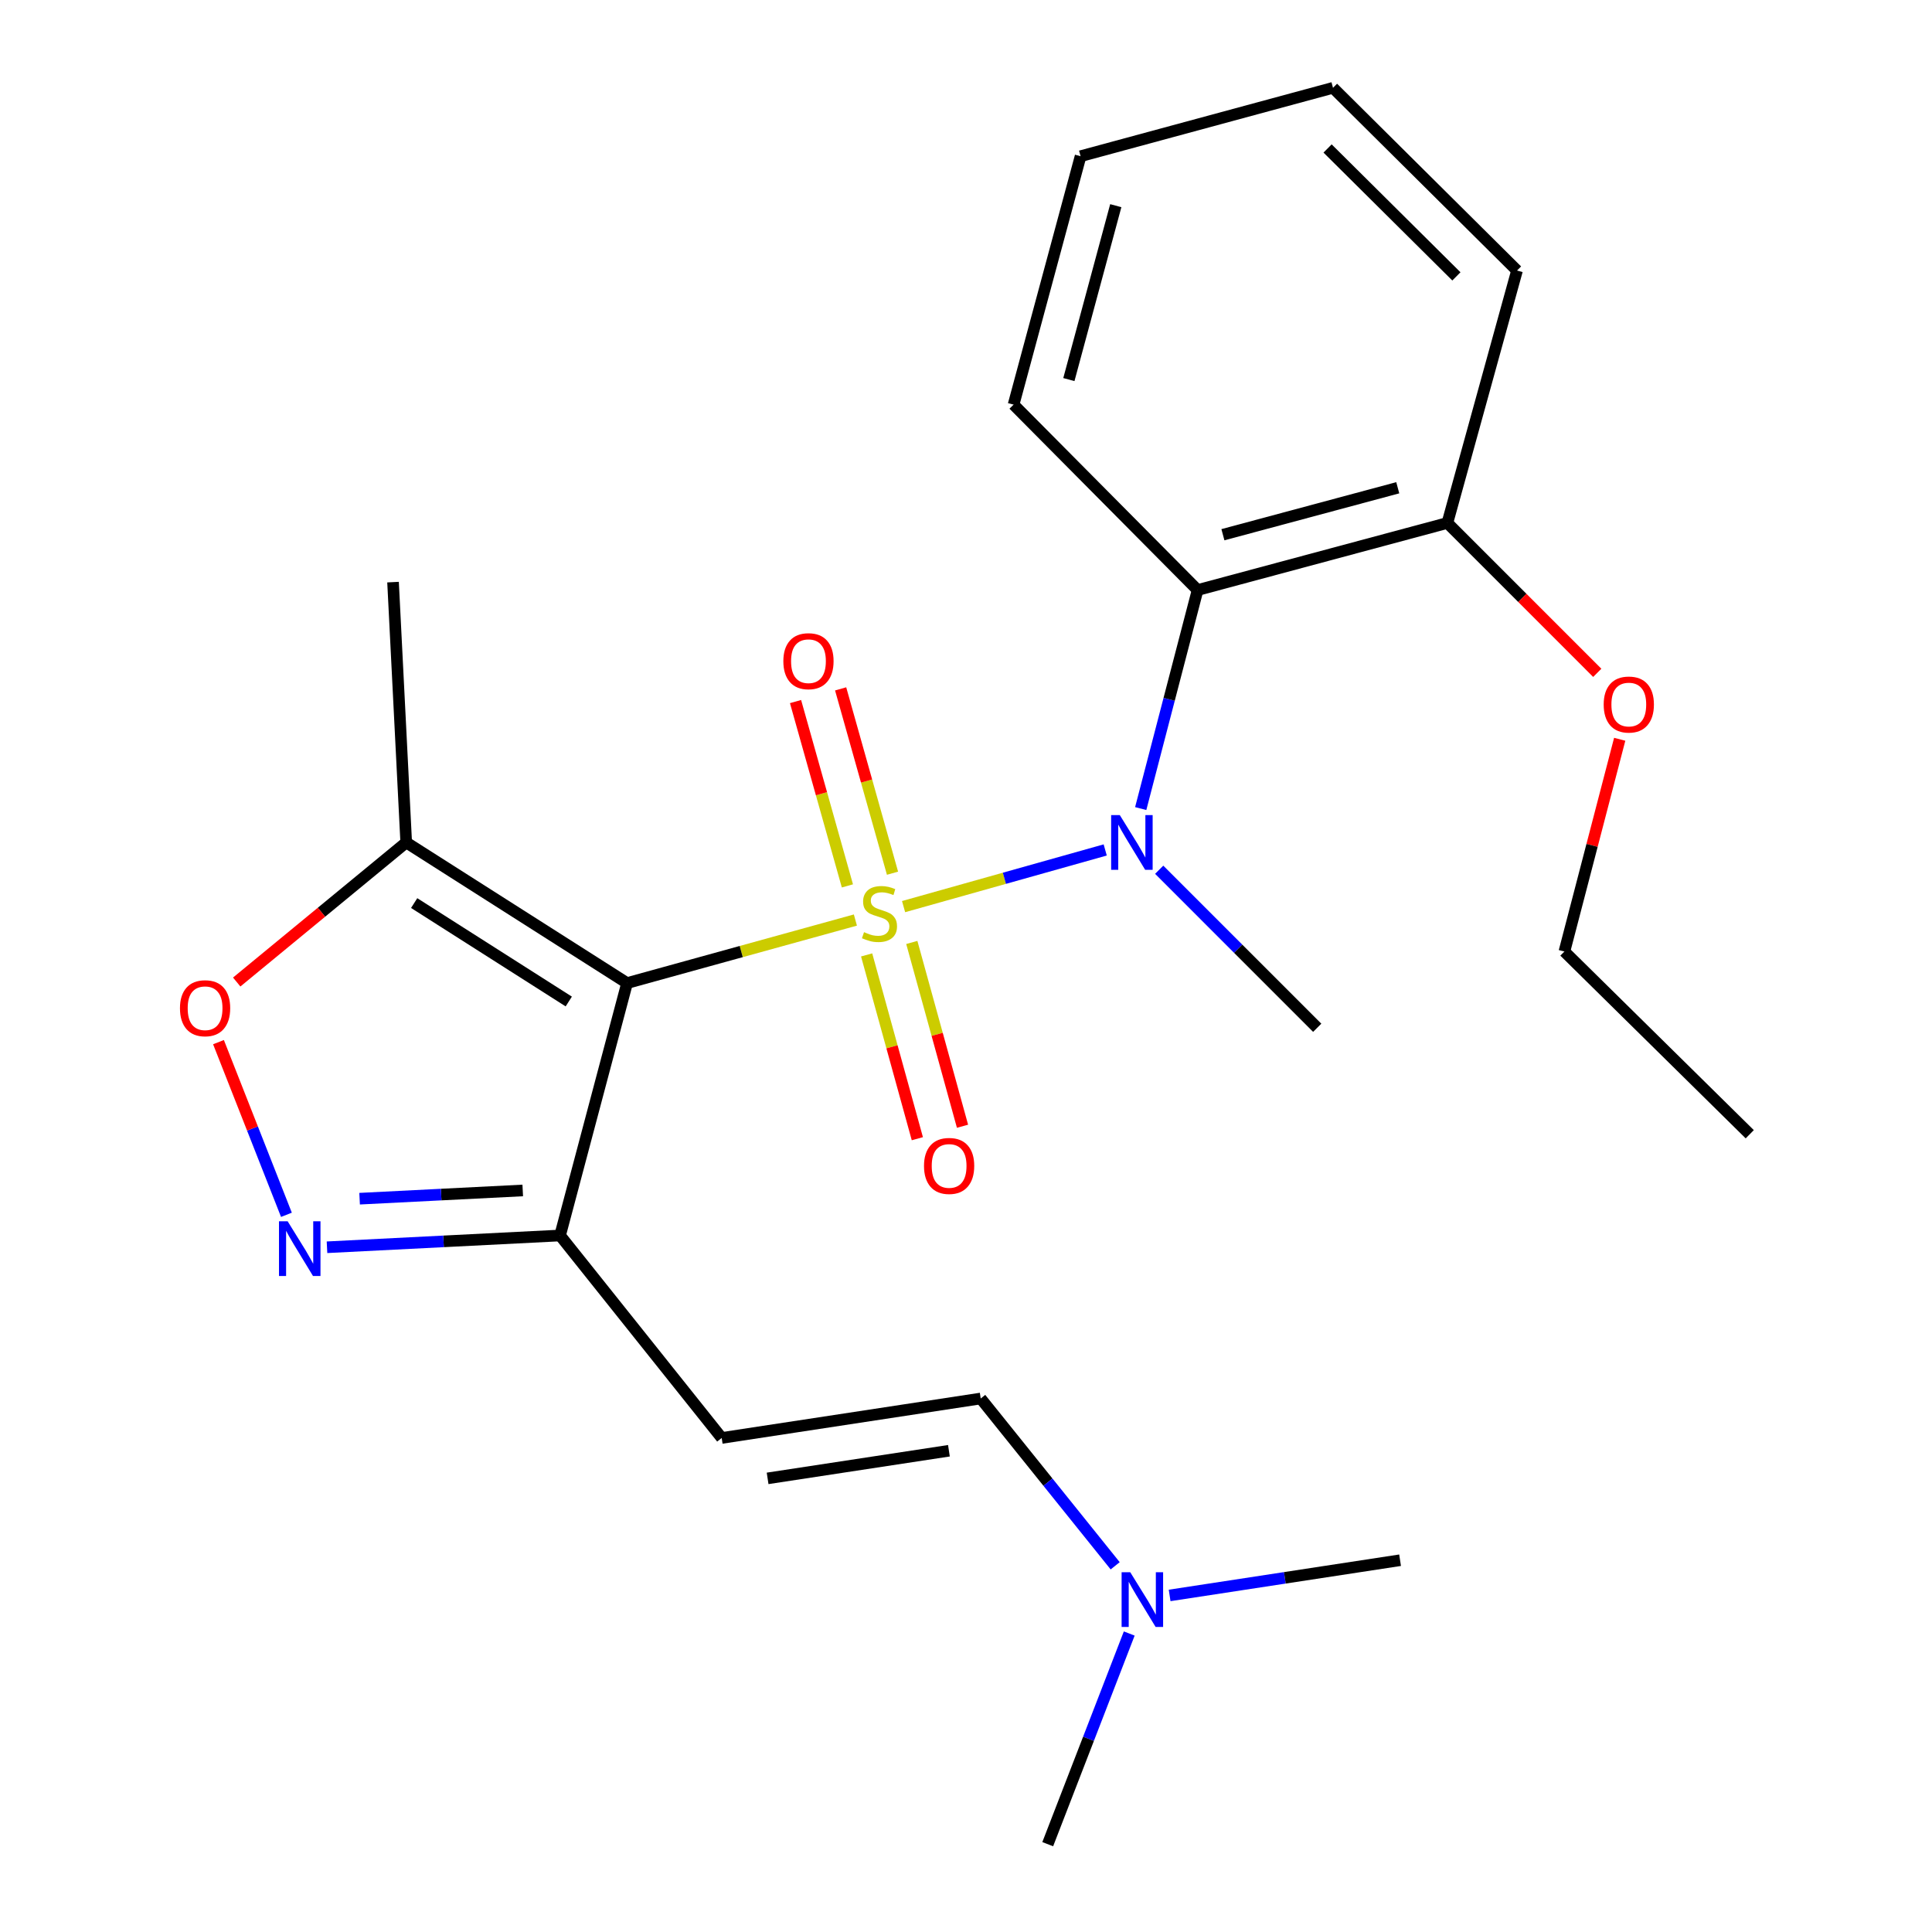 <?xml version='1.0' encoding='iso-8859-1'?>
<svg version='1.1' baseProfile='full'
              xmlns='http://www.w3.org/2000/svg'
                      xmlns:rdkit='http://www.rdkit.org/xml'
                      xmlns:xlink='http://www.w3.org/1999/xlink'
                  xml:space='preserve'
width='1000px' height='1000px' viewBox='0 0 1000 1000'>
<!-- END OF HEADER -->
<rect style='opacity:1.0;fill:#FFFFFF;stroke:none' width='1000' height='1000' x='0' y='0'> </rect>
<path class='bond-0' d='M 442.75,476.211 L 383.66,492.525' style='fill:none;fill-rule:evenodd;stroke:#CCCC00;stroke-width:6px;stroke-linecap:butt;stroke-linejoin:miter;stroke-opacity:1' />
<path class='bond-0' d='M 383.66,492.525 L 324.571,508.839' style='fill:none;fill-rule:evenodd;stroke:#000000;stroke-width:6px;stroke-linecap:butt;stroke-linejoin:miter;stroke-opacity:1' />
<path class='bond-1' d='M 467.691,469.263 L 519.874,454.597' style='fill:none;fill-rule:evenodd;stroke:#CCCC00;stroke-width:6px;stroke-linecap:butt;stroke-linejoin:miter;stroke-opacity:1' />
<path class='bond-1' d='M 519.874,454.597 L 572.057,439.931' style='fill:none;fill-rule:evenodd;stroke:#0000FF;stroke-width:6px;stroke-linecap:butt;stroke-linejoin:miter;stroke-opacity:1' />
<path class='bond-8' d='M 448.569,494.262 L 461.693,541.828' style='fill:none;fill-rule:evenodd;stroke:#CCCC00;stroke-width:6px;stroke-linecap:butt;stroke-linejoin:miter;stroke-opacity:1' />
<path class='bond-8' d='M 461.693,541.828 L 474.817,589.394' style='fill:none;fill-rule:evenodd;stroke:#FF0000;stroke-width:6px;stroke-linecap:butt;stroke-linejoin:miter;stroke-opacity:1' />
<path class='bond-8' d='M 471.949,487.811 L 485.073,535.377' style='fill:none;fill-rule:evenodd;stroke:#CCCC00;stroke-width:6px;stroke-linecap:butt;stroke-linejoin:miter;stroke-opacity:1' />
<path class='bond-8' d='M 485.073,535.377 L 498.197,582.943' style='fill:none;fill-rule:evenodd;stroke:#FF0000;stroke-width:6px;stroke-linecap:butt;stroke-linejoin:miter;stroke-opacity:1' />
<path class='bond-9' d='M 461.964,451.971 L 448.539,404.265' style='fill:none;fill-rule:evenodd;stroke:#CCCC00;stroke-width:6px;stroke-linecap:butt;stroke-linejoin:miter;stroke-opacity:1' />
<path class='bond-9' d='M 448.539,404.265 L 435.114,356.56' style='fill:none;fill-rule:evenodd;stroke:#FF0000;stroke-width:6px;stroke-linecap:butt;stroke-linejoin:miter;stroke-opacity:1' />
<path class='bond-9' d='M 438.617,458.541 L 425.192,410.835' style='fill:none;fill-rule:evenodd;stroke:#CCCC00;stroke-width:6px;stroke-linecap:butt;stroke-linejoin:miter;stroke-opacity:1' />
<path class='bond-9' d='M 425.192,410.835 L 411.767,363.13' style='fill:none;fill-rule:evenodd;stroke:#FF0000;stroke-width:6px;stroke-linecap:butt;stroke-linejoin:miter;stroke-opacity:1' />
<path class='bond-2' d='M 324.571,508.839 L 289.887,639.487' style='fill:none;fill-rule:evenodd;stroke:#000000;stroke-width:6px;stroke-linecap:butt;stroke-linejoin:miter;stroke-opacity:1' />
<path class='bond-4' d='M 324.571,508.839 L 210.254,436.05' style='fill:none;fill-rule:evenodd;stroke:#000000;stroke-width:6px;stroke-linecap:butt;stroke-linejoin:miter;stroke-opacity:1' />
<path class='bond-4' d='M 294.396,518.38 L 214.375,467.428' style='fill:none;fill-rule:evenodd;stroke:#000000;stroke-width:6px;stroke-linecap:butt;stroke-linejoin:miter;stroke-opacity:1' />
<path class='bond-5' d='M 590.431,418.515 L 605.153,361.959' style='fill:none;fill-rule:evenodd;stroke:#0000FF;stroke-width:6px;stroke-linecap:butt;stroke-linejoin:miter;stroke-opacity:1' />
<path class='bond-5' d='M 605.153,361.959 L 619.876,305.403' style='fill:none;fill-rule:evenodd;stroke:#000000;stroke-width:6px;stroke-linecap:butt;stroke-linejoin:miter;stroke-opacity:1' />
<path class='bond-13' d='M 599.998,450.182 L 640.894,491.078' style='fill:none;fill-rule:evenodd;stroke:#0000FF;stroke-width:6px;stroke-linecap:butt;stroke-linejoin:miter;stroke-opacity:1' />
<path class='bond-13' d='M 640.894,491.078 L 681.79,531.975' style='fill:none;fill-rule:evenodd;stroke:#000000;stroke-width:6px;stroke-linecap:butt;stroke-linejoin:miter;stroke-opacity:1' />
<path class='bond-3' d='M 289.887,639.487 L 229.572,642.533' style='fill:none;fill-rule:evenodd;stroke:#000000;stroke-width:6px;stroke-linecap:butt;stroke-linejoin:miter;stroke-opacity:1' />
<path class='bond-3' d='M 229.572,642.533 L 169.256,645.579' style='fill:none;fill-rule:evenodd;stroke:#0000FF;stroke-width:6px;stroke-linecap:butt;stroke-linejoin:miter;stroke-opacity:1' />
<path class='bond-3' d='M 270.57,616.178 L 228.349,618.31' style='fill:none;fill-rule:evenodd;stroke:#000000;stroke-width:6px;stroke-linecap:butt;stroke-linejoin:miter;stroke-opacity:1' />
<path class='bond-3' d='M 228.349,618.31 L 186.128,620.442' style='fill:none;fill-rule:evenodd;stroke:#0000FF;stroke-width:6px;stroke-linecap:butt;stroke-linejoin:miter;stroke-opacity:1' />
<path class='bond-7' d='M 289.887,639.487 L 373.55,744.291' style='fill:none;fill-rule:evenodd;stroke:#000000;stroke-width:6px;stroke-linecap:butt;stroke-linejoin:miter;stroke-opacity:1' />
<path class='bond-24' d='M 148.256,628.786 L 130.673,584.098' style='fill:none;fill-rule:evenodd;stroke:#0000FF;stroke-width:6px;stroke-linecap:butt;stroke-linejoin:miter;stroke-opacity:1' />
<path class='bond-24' d='M 130.673,584.098 L 113.089,539.41' style='fill:none;fill-rule:evenodd;stroke:#FF0000;stroke-width:6px;stroke-linecap:butt;stroke-linejoin:miter;stroke-opacity:1' />
<path class='bond-6' d='M 210.254,436.05 L 166.388,472.172' style='fill:none;fill-rule:evenodd;stroke:#000000;stroke-width:6px;stroke-linecap:butt;stroke-linejoin:miter;stroke-opacity:1' />
<path class='bond-6' d='M 166.388,472.172 L 122.522,508.294' style='fill:none;fill-rule:evenodd;stroke:#FF0000;stroke-width:6px;stroke-linecap:butt;stroke-linejoin:miter;stroke-opacity:1' />
<path class='bond-16' d='M 210.254,436.05 L 203.436,301.306' style='fill:none;fill-rule:evenodd;stroke:#000000;stroke-width:6px;stroke-linecap:butt;stroke-linejoin:miter;stroke-opacity:1' />
<path class='bond-11' d='M 619.876,305.403 L 749.162,270.679' style='fill:none;fill-rule:evenodd;stroke:#000000;stroke-width:6px;stroke-linecap:butt;stroke-linejoin:miter;stroke-opacity:1' />
<path class='bond-11' d='M 632.978,276.77 L 723.478,252.464' style='fill:none;fill-rule:evenodd;stroke:#000000;stroke-width:6px;stroke-linecap:butt;stroke-linejoin:miter;stroke-opacity:1' />
<path class='bond-15' d='M 619.876,305.403 L 524.625,209.438' style='fill:none;fill-rule:evenodd;stroke:#000000;stroke-width:6px;stroke-linecap:butt;stroke-linejoin:miter;stroke-opacity:1' />
<path class='bond-10' d='M 373.55,744.291 L 507.62,723.864' style='fill:none;fill-rule:evenodd;stroke:#000000;stroke-width:6px;stroke-linecap:butt;stroke-linejoin:miter;stroke-opacity:1' />
<path class='bond-10' d='M 397.314,765.204 L 491.163,750.905' style='fill:none;fill-rule:evenodd;stroke:#000000;stroke-width:6px;stroke-linecap:butt;stroke-linejoin:miter;stroke-opacity:1' />
<path class='bond-12' d='M 507.62,723.864 L 542.419,767.159' style='fill:none;fill-rule:evenodd;stroke:#000000;stroke-width:6px;stroke-linecap:butt;stroke-linejoin:miter;stroke-opacity:1' />
<path class='bond-12' d='M 542.419,767.159 L 577.218,810.455' style='fill:none;fill-rule:evenodd;stroke:#0000FF;stroke-width:6px;stroke-linecap:butt;stroke-linejoin:miter;stroke-opacity:1' />
<path class='bond-14' d='M 749.162,270.679 L 787.954,309.471' style='fill:none;fill-rule:evenodd;stroke:#000000;stroke-width:6px;stroke-linecap:butt;stroke-linejoin:miter;stroke-opacity:1' />
<path class='bond-14' d='M 787.954,309.471 L 826.746,348.262' style='fill:none;fill-rule:evenodd;stroke:#FF0000;stroke-width:6px;stroke-linecap:butt;stroke-linejoin:miter;stroke-opacity:1' />
<path class='bond-17' d='M 749.162,270.679 L 785.206,140.031' style='fill:none;fill-rule:evenodd;stroke:#000000;stroke-width:6px;stroke-linecap:butt;stroke-linejoin:miter;stroke-opacity:1' />
<path class='bond-18' d='M 584.491,845.507 L 563.397,900.026' style='fill:none;fill-rule:evenodd;stroke:#0000FF;stroke-width:6px;stroke-linecap:butt;stroke-linejoin:miter;stroke-opacity:1' />
<path class='bond-18' d='M 563.397,900.026 L 542.303,954.545' style='fill:none;fill-rule:evenodd;stroke:#000000;stroke-width:6px;stroke-linecap:butt;stroke-linejoin:miter;stroke-opacity:1' />
<path class='bond-19' d='M 605.397,825.796 L 665.038,816.682' style='fill:none;fill-rule:evenodd;stroke:#0000FF;stroke-width:6px;stroke-linecap:butt;stroke-linejoin:miter;stroke-opacity:1' />
<path class='bond-19' d='M 665.038,816.682 L 724.679,807.567' style='fill:none;fill-rule:evenodd;stroke:#000000;stroke-width:6px;stroke-linecap:butt;stroke-linejoin:miter;stroke-opacity:1' />
<path class='bond-20' d='M 838.358,382.647 L 824.044,437.578' style='fill:none;fill-rule:evenodd;stroke:#FF0000;stroke-width:6px;stroke-linecap:butt;stroke-linejoin:miter;stroke-opacity:1' />
<path class='bond-20' d='M 824.044,437.578 L 809.73,492.508' style='fill:none;fill-rule:evenodd;stroke:#000000;stroke-width:6px;stroke-linecap:butt;stroke-linejoin:miter;stroke-opacity:1' />
<path class='bond-21' d='M 524.625,209.438 L 559.308,80.852' style='fill:none;fill-rule:evenodd;stroke:#000000;stroke-width:6px;stroke-linecap:butt;stroke-linejoin:miter;stroke-opacity:1' />
<path class='bond-21' d='M 553.245,196.466 L 577.523,106.456' style='fill:none;fill-rule:evenodd;stroke:#000000;stroke-width:6px;stroke-linecap:butt;stroke-linejoin:miter;stroke-opacity:1' />
<path class='bond-25' d='M 785.206,140.031 L 689.956,45.455' style='fill:none;fill-rule:evenodd;stroke:#000000;stroke-width:6px;stroke-linecap:butt;stroke-linejoin:miter;stroke-opacity:1' />
<path class='bond-25' d='M 753.83,143.056 L 687.154,76.852' style='fill:none;fill-rule:evenodd;stroke:#000000;stroke-width:6px;stroke-linecap:butt;stroke-linejoin:miter;stroke-opacity:1' />
<path class='bond-22' d='M 809.73,492.508 L 905.668,587.085' style='fill:none;fill-rule:evenodd;stroke:#000000;stroke-width:6px;stroke-linecap:butt;stroke-linejoin:miter;stroke-opacity:1' />
<path class='bond-23' d='M 559.308,80.852 L 689.956,45.455' style='fill:none;fill-rule:evenodd;stroke:#000000;stroke-width:6px;stroke-linecap:butt;stroke-linejoin:miter;stroke-opacity:1' />
<path  class='atom-0' d='M 447.218 482.488
Q 447.538 482.608, 448.858 483.168
Q 450.178 483.728, 451.618 484.088
Q 453.098 484.408, 454.538 484.408
Q 457.218 484.408, 458.778 483.128
Q 460.338 481.808, 460.338 479.528
Q 460.338 477.968, 459.538 477.008
Q 458.778 476.048, 457.578 475.528
Q 456.378 475.008, 454.378 474.408
Q 451.858 473.648, 450.338 472.928
Q 448.858 472.208, 447.778 470.688
Q 446.738 469.168, 446.738 466.608
Q 446.738 463.048, 449.138 460.848
Q 451.578 458.648, 456.378 458.648
Q 459.658 458.648, 463.378 460.208
L 462.458 463.288
Q 459.058 461.888, 456.498 461.888
Q 453.738 461.888, 452.218 463.048
Q 450.698 464.168, 450.738 466.128
Q 450.738 467.648, 451.498 468.568
Q 452.298 469.488, 453.418 470.008
Q 454.578 470.528, 456.498 471.128
Q 459.058 471.928, 460.578 472.728
Q 462.098 473.528, 463.178 475.168
Q 464.298 476.768, 464.298 479.528
Q 464.298 483.448, 461.658 485.568
Q 459.058 487.648, 454.698 487.648
Q 452.178 487.648, 450.258 487.088
Q 448.378 486.568, 446.138 485.648
L 447.218 482.488
' fill='#CCCC00'/>
<path  class='atom-2' d='M 579.606 421.89
L 588.886 436.89
Q 589.806 438.37, 591.286 441.05
Q 592.766 443.73, 592.846 443.89
L 592.846 421.89
L 596.606 421.89
L 596.606 450.21
L 592.726 450.21
L 582.766 433.81
Q 581.606 431.89, 580.366 429.69
Q 579.166 427.49, 578.806 426.81
L 578.806 450.21
L 575.126 450.21
L 575.126 421.89
L 579.606 421.89
' fill='#0000FF'/>
<path  class='atom-4' d='M 148.883 632.132
L 158.163 647.132
Q 159.083 648.612, 160.563 651.292
Q 162.043 653.972, 162.123 654.132
L 162.123 632.132
L 165.883 632.132
L 165.883 660.452
L 162.003 660.452
L 152.043 644.052
Q 150.883 642.132, 149.643 639.932
Q 148.443 637.732, 148.083 637.052
L 148.083 660.452
L 144.403 660.452
L 144.403 632.132
L 148.883 632.132
' fill='#0000FF'/>
<path  class='atom-7' d='M 93.151 521.855
Q 93.151 515.055, 96.511 511.255
Q 99.871 507.455, 106.151 507.455
Q 112.431 507.455, 115.791 511.255
Q 119.151 515.055, 119.151 521.855
Q 119.151 528.735, 115.751 532.655
Q 112.351 536.535, 106.151 536.535
Q 99.911 536.535, 96.511 532.655
Q 93.151 528.775, 93.151 521.855
M 106.151 533.335
Q 110.471 533.335, 112.791 530.455
Q 115.151 527.535, 115.151 521.855
Q 115.151 516.295, 112.791 513.495
Q 110.471 510.655, 106.151 510.655
Q 101.831 510.655, 99.471 513.455
Q 97.151 516.255, 97.151 521.855
Q 97.151 527.575, 99.471 530.455
Q 101.831 533.335, 106.151 533.335
' fill='#FF0000'/>
<path  class='atom-9' d='M 478.262 603.483
Q 478.262 596.683, 481.622 592.883
Q 484.982 589.083, 491.262 589.083
Q 497.542 589.083, 500.902 592.883
Q 504.262 596.683, 504.262 603.483
Q 504.262 610.363, 500.862 614.283
Q 497.462 618.163, 491.262 618.163
Q 485.022 618.163, 481.622 614.283
Q 478.262 610.403, 478.262 603.483
M 491.262 614.963
Q 495.582 614.963, 497.902 612.083
Q 500.262 609.163, 500.262 603.483
Q 500.262 597.923, 497.902 595.123
Q 495.582 592.283, 491.262 592.283
Q 486.942 592.283, 484.582 595.083
Q 482.262 597.883, 482.262 603.483
Q 482.262 609.203, 484.582 612.083
Q 486.942 614.963, 491.262 614.963
' fill='#FF0000'/>
<path  class='atom-10' d='M 405.46 342.227
Q 405.46 335.427, 408.82 331.627
Q 412.18 327.827, 418.46 327.827
Q 424.74 327.827, 428.1 331.627
Q 431.46 335.427, 431.46 342.227
Q 431.46 349.107, 428.06 353.027
Q 424.66 356.907, 418.46 356.907
Q 412.22 356.907, 408.82 353.027
Q 405.46 349.147, 405.46 342.227
M 418.46 353.707
Q 422.78 353.707, 425.1 350.827
Q 427.46 347.907, 427.46 342.227
Q 427.46 336.667, 425.1 333.867
Q 422.78 331.027, 418.46 331.027
Q 414.14 331.027, 411.78 333.827
Q 409.46 336.627, 409.46 342.227
Q 409.46 347.947, 411.78 350.827
Q 414.14 353.707, 418.46 353.707
' fill='#FF0000'/>
<path  class='atom-13' d='M 585.023 813.793
L 594.303 828.793
Q 595.223 830.273, 596.703 832.953
Q 598.183 835.633, 598.263 835.793
L 598.263 813.793
L 602.023 813.793
L 602.023 842.113
L 598.143 842.113
L 588.183 825.713
Q 587.023 823.793, 585.783 821.593
Q 584.583 819.393, 584.223 818.713
L 584.223 842.113
L 580.543 842.113
L 580.543 813.793
L 585.023 813.793
' fill='#0000FF'/>
<path  class='atom-15' d='M 830.066 364.662
Q 830.066 357.862, 833.426 354.062
Q 836.786 350.262, 843.066 350.262
Q 849.346 350.262, 852.706 354.062
Q 856.066 357.862, 856.066 364.662
Q 856.066 371.542, 852.666 375.462
Q 849.266 379.342, 843.066 379.342
Q 836.826 379.342, 833.426 375.462
Q 830.066 371.582, 830.066 364.662
M 843.066 376.142
Q 847.386 376.142, 849.706 373.262
Q 852.066 370.342, 852.066 364.662
Q 852.066 359.102, 849.706 356.302
Q 847.386 353.462, 843.066 353.462
Q 838.746 353.462, 836.386 356.262
Q 834.066 359.062, 834.066 364.662
Q 834.066 370.382, 836.386 373.262
Q 838.746 376.142, 843.066 376.142
' fill='#FF0000'/>
</svg>
